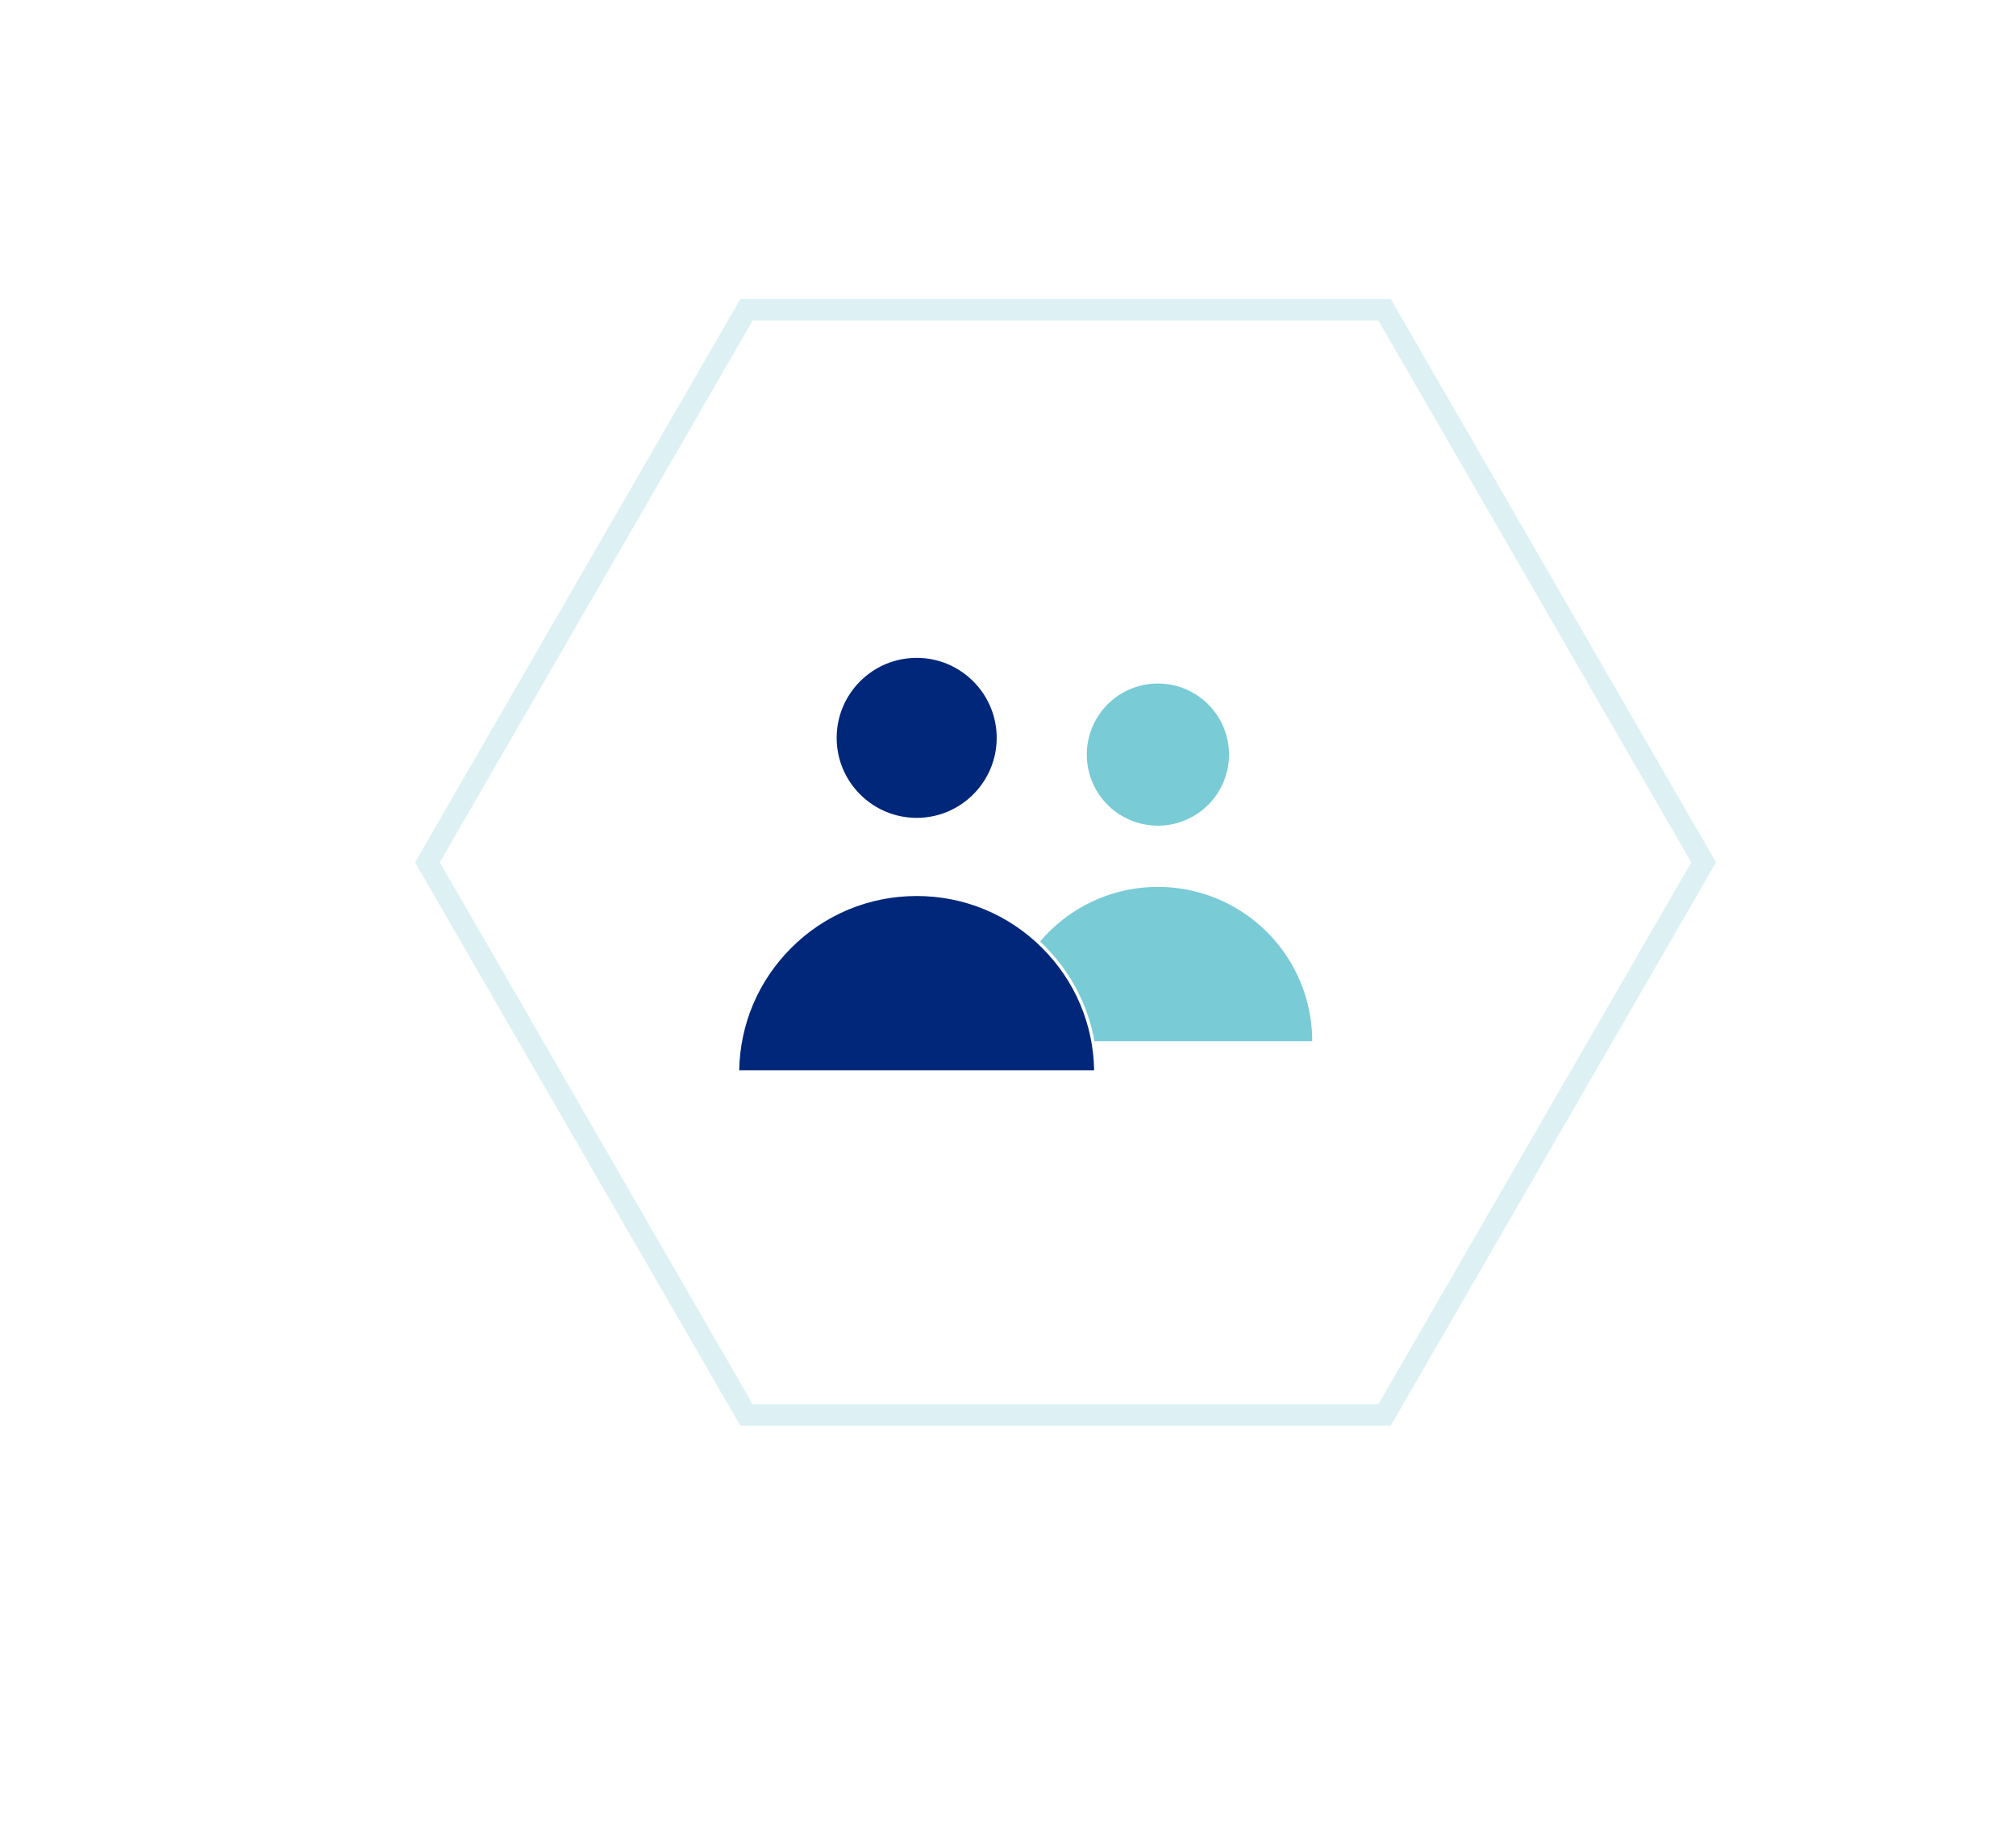 <svg xmlns="http://www.w3.org/2000/svg" xmlns:xlink="http://www.w3.org/1999/xlink" width="187.714" height="170.604" viewBox="0 0 187.714 170.604">
  <defs>
    <filter id="Path_11628" x="0" y="0" width="187.714" height="170.604" filterUnits="userSpaceOnUse">
      <feOffset dx="-5" dy="5" input="SourceAlpha"/>
      <feGaussianBlur stdDeviation="10" result="blur"/>
      <feFlood flood-color="#79cbd6" flood-opacity="0.349"/>
      <feComposite operator="in" in2="blur"/>
      <feComposite in="SourceGraphic"/>
    </filter>
    <filter id="Path_11584" x="61.031" y="53.452" width="48.653" height="54.004" filterUnits="userSpaceOnUse">
      <feOffset dx="-3" dy="3" input="SourceAlpha"/>
      <feGaussianBlur stdDeviation="2.5" result="blur-2"/>
      <feFlood flood-opacity="0.149"/>
      <feComposite operator="in" in2="blur-2"/>
      <feComposite in="SourceGraphic"/>
    </filter>
  </defs>
  <g id="Group_4824" data-name="Group 4824" transform="translate(-395.143 -1161.616)">
    <g transform="matrix(1, 0, 0, 1, 395.14, 1161.62)" filter="url(#Path_11628)">
      <path id="Path_11628-2" data-name="Path 11628" d="M548.146-1332.432H612l31.929,55.3L612-1221.828H548.146l-31.929-55.3Z" transform="translate(-481.22 1357.43)" fill="#fff"/>
    </g>
    <g id="Path_11627" data-name="Path 11627" transform="translate(-164.665 2474.417)" fill="none">
      <path d="M719.592-1232.5l-30.285,52.455h-60.57L598.452-1232.5l30.285-52.455h60.57Z" stroke="none"/>
      <path d="M 629.892 -1282.953 L 600.762 -1232.499 L 629.892 -1182.044 L 688.152 -1182.044 L 717.282 -1232.499 L 688.152 -1282.953 L 629.892 -1282.953 M 628.737 -1284.953 L 689.307 -1284.953 L 719.592 -1232.499 L 689.307 -1180.044 L 628.737 -1180.044 L 598.452 -1232.499 L 628.737 -1284.953 Z" stroke="none" fill="rgba(121,203,214,0.25)"/>
    </g>
    <g id="korisnik">
      <path id="Path_11585" data-name="Path 11585" d="M287.13,398.991a14.369,14.369,0,0,1,28.738,0ZM301.5,365.684a6.619,6.619,0,1,0,6.618,6.619A6.619,6.619,0,0,0,301.5,365.684Z" transform="translate(201.459 859.581)" fill="#79cbd6"/>
      <g transform="matrix(1, 0, 0, 1, 395.14, 1161.62)" filter="url(#Path_11584)">
        <g id="Path_11584-2" data-name="Path 11584" transform="translate(-215.6 -307.73)" fill="#002779">
          <path d="M 320.632 404.538 L 287.281 404.538 C 287.319 400.14 289.05 396.01 292.165 392.896 C 295.315 389.747 299.503 388.012 303.957 388.012 C 308.411 388.012 312.599 389.747 315.748 392.896 C 318.863 396.011 320.594 400.14 320.632 404.538 Z M 303.957 381.035 C 299.766 381.035 296.356 377.626 296.356 373.435 C 296.356 369.244 299.766 365.834 303.957 365.834 C 308.148 365.834 311.557 369.244 311.557 373.435 C 311.557 377.626 308.148 381.035 303.957 381.035 Z" stroke="none"/>
          <path d="M 320.48 404.388 C 320.404 400.086 318.693 396.053 315.642 393.002 C 312.521 389.881 308.371 388.162 303.957 388.162 C 299.543 388.162 295.392 389.881 292.271 393.002 C 289.22 396.053 287.509 400.086 287.433 404.388 L 320.48 404.388 M 303.957 380.885 C 308.065 380.885 311.407 377.543 311.407 373.435 C 311.407 369.327 308.065 365.984 303.957 365.984 C 299.849 365.984 296.506 369.327 296.506 373.435 C 296.506 377.543 299.849 380.885 303.957 380.885 M 320.783 404.688 L 287.13 404.688 C 287.13 395.395 294.664 387.862 303.957 387.862 C 313.249 387.862 320.783 395.395 320.783 404.688 Z M 303.957 381.185 C 299.676 381.185 296.206 377.715 296.206 373.435 C 296.206 369.154 299.676 365.684 303.957 365.684 C 308.237 365.684 311.707 369.154 311.707 373.435 C 311.707 377.715 308.237 381.185 303.957 381.185 Z" stroke="none" fill="#fff"/>
        </g>
      </g>
    </g>
  </g>
</svg>
